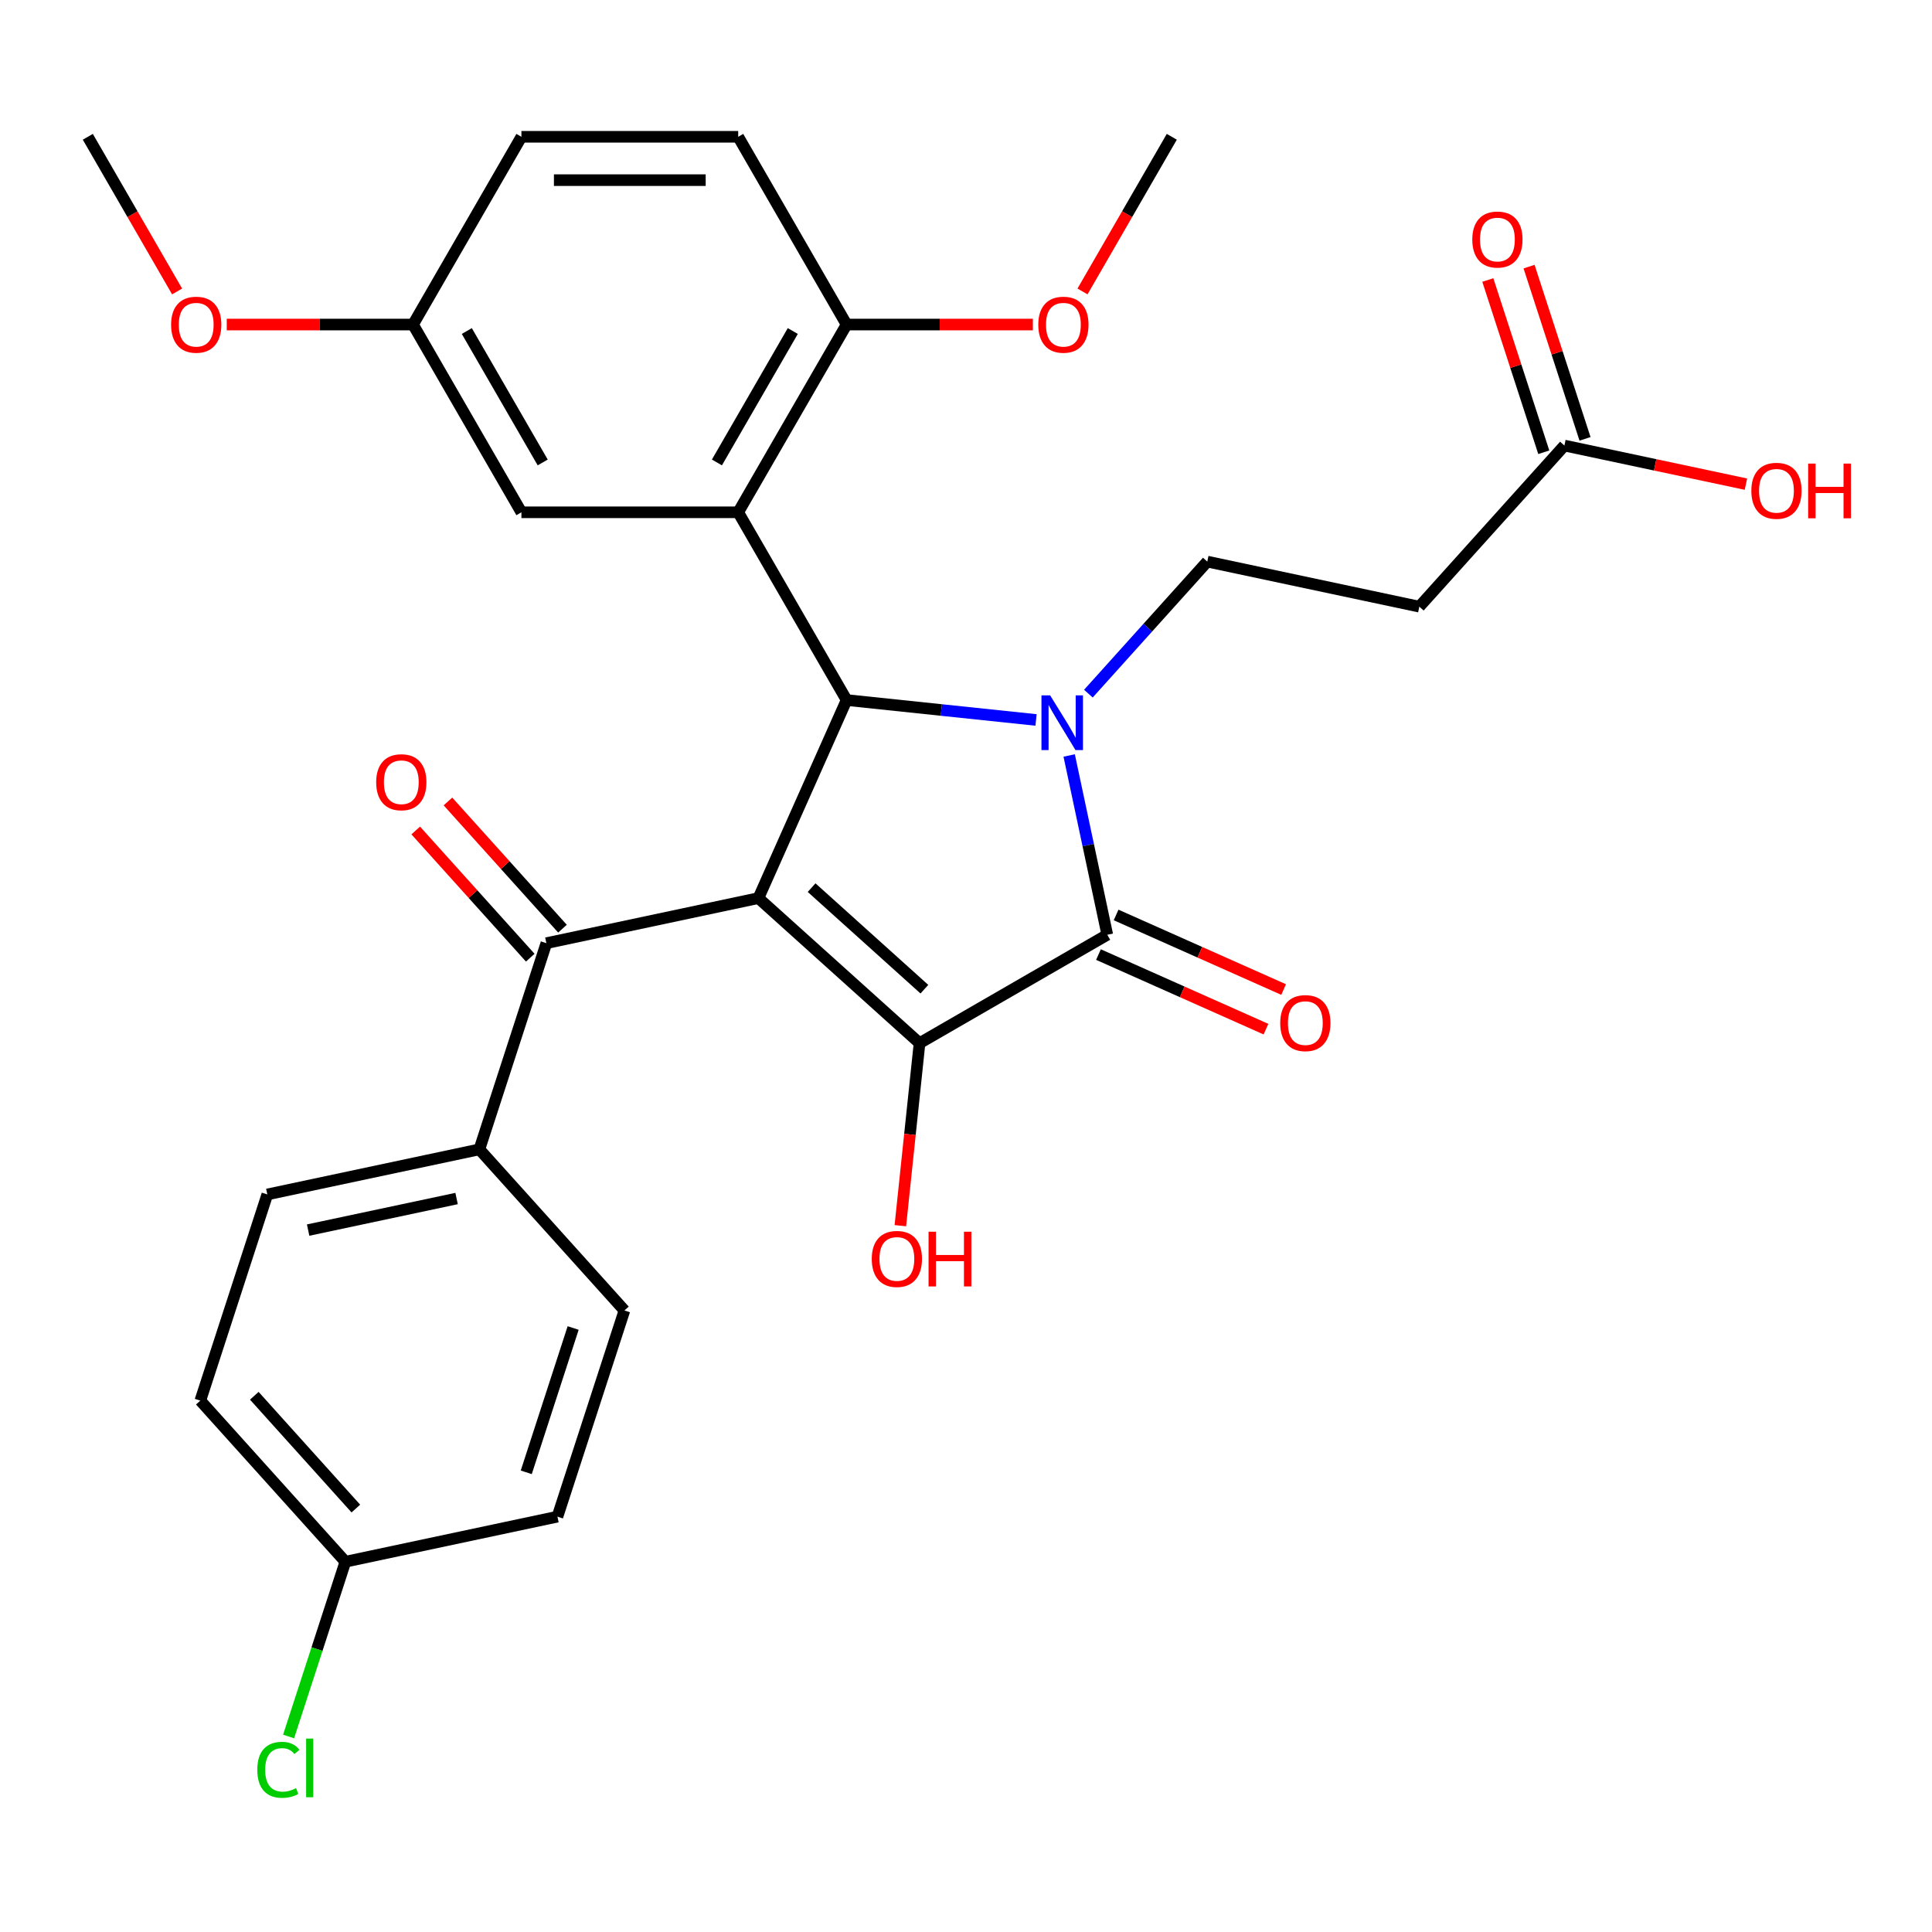 <?xml version='1.0' encoding='iso-8859-1'?>
<svg version='1.1' baseProfile='full'
              xmlns='http://www.w3.org/2000/svg'
                      xmlns:rdkit='http://www.rdkit.org/xml'
                      xmlns:xlink='http://www.w3.org/1999/xlink'
                  xml:space='preserve'
width='1000px' height='1000px' viewBox='0 0 1000 1000'>
<!-- END OF HEADER -->
<rect style='opacity:1.0;fill:#FFFFFF;stroke:none' width='1000' height='1000' x='0' y='0'> </rect>
<path class='bond-1' d='M 392.56,464.854 L 438.201,362.343' style='fill:none;fill-rule:evenodd;stroke:#000000;stroke-width:6px;stroke-linecap:butt;stroke-linejoin:miter;stroke-opacity:1' />
<path class='bond-2' d='M 392.56,464.854 L 475.951,539.94' style='fill:none;fill-rule:evenodd;stroke:#000000;stroke-width:6px;stroke-linecap:butt;stroke-linejoin:miter;stroke-opacity:1' />
<path class='bond-2' d='M 420.086,459.439 L 478.459,511.999' style='fill:none;fill-rule:evenodd;stroke:#000000;stroke-width:6px;stroke-linecap:butt;stroke-linejoin:miter;stroke-opacity:1' />
<path class='bond-5' d='M 392.56,464.854 L 282.799,488.185' style='fill:none;fill-rule:evenodd;stroke:#000000;stroke-width:6px;stroke-linecap:butt;stroke-linejoin:miter;stroke-opacity:1' />
<path class='bond-0' d='M 536.254,372.648 L 487.228,367.495' style='fill:none;fill-rule:evenodd;stroke:#0000FF;stroke-width:6px;stroke-linecap:butt;stroke-linejoin:miter;stroke-opacity:1' />
<path class='bond-0' d='M 487.228,367.495 L 438.201,362.343' style='fill:none;fill-rule:evenodd;stroke:#000000;stroke-width:6px;stroke-linecap:butt;stroke-linejoin:miter;stroke-opacity:1' />
<path class='bond-6' d='M 563.345,359.028 L 594.115,324.855' style='fill:none;fill-rule:evenodd;stroke:#0000FF;stroke-width:6px;stroke-linecap:butt;stroke-linejoin:miter;stroke-opacity:1' />
<path class='bond-6' d='M 594.115,324.855 L 624.885,290.681' style='fill:none;fill-rule:evenodd;stroke:#000000;stroke-width:6px;stroke-linecap:butt;stroke-linejoin:miter;stroke-opacity:1' />
<path class='bond-30' d='M 553.406,391.037 L 563.268,437.435' style='fill:none;fill-rule:evenodd;stroke:#0000FF;stroke-width:6px;stroke-linecap:butt;stroke-linejoin:miter;stroke-opacity:1' />
<path class='bond-30' d='M 563.268,437.435 L 573.13,483.833' style='fill:none;fill-rule:evenodd;stroke:#000000;stroke-width:6px;stroke-linecap:butt;stroke-linejoin:miter;stroke-opacity:1' />
<path class='bond-4' d='M 438.201,362.343 L 382.094,265.163' style='fill:none;fill-rule:evenodd;stroke:#000000;stroke-width:6px;stroke-linecap:butt;stroke-linejoin:miter;stroke-opacity:1' />
<path class='bond-3' d='M 475.951,539.94 L 573.13,483.833' style='fill:none;fill-rule:evenodd;stroke:#000000;stroke-width:6px;stroke-linecap:butt;stroke-linejoin:miter;stroke-opacity:1' />
<path class='bond-14' d='M 475.951,539.94 L 470.986,587.176' style='fill:none;fill-rule:evenodd;stroke:#000000;stroke-width:6px;stroke-linecap:butt;stroke-linejoin:miter;stroke-opacity:1' />
<path class='bond-14' d='M 470.986,587.176 L 466.021,634.413' style='fill:none;fill-rule:evenodd;stroke:#FF0000;stroke-width:6px;stroke-linecap:butt;stroke-linejoin:miter;stroke-opacity:1' />
<path class='bond-11' d='M 568.566,494.084 L 611.919,513.387' style='fill:none;fill-rule:evenodd;stroke:#000000;stroke-width:6px;stroke-linecap:butt;stroke-linejoin:miter;stroke-opacity:1' />
<path class='bond-11' d='M 611.919,513.387 L 655.273,532.689' style='fill:none;fill-rule:evenodd;stroke:#FF0000;stroke-width:6px;stroke-linecap:butt;stroke-linejoin:miter;stroke-opacity:1' />
<path class='bond-11' d='M 577.694,473.582 L 621.048,492.884' style='fill:none;fill-rule:evenodd;stroke:#000000;stroke-width:6px;stroke-linecap:butt;stroke-linejoin:miter;stroke-opacity:1' />
<path class='bond-11' d='M 621.048,492.884 L 664.401,512.186' style='fill:none;fill-rule:evenodd;stroke:#FF0000;stroke-width:6px;stroke-linecap:butt;stroke-linejoin:miter;stroke-opacity:1' />
<path class='bond-8' d='M 382.094,265.163 L 438.201,167.983' style='fill:none;fill-rule:evenodd;stroke:#000000;stroke-width:6px;stroke-linecap:butt;stroke-linejoin:miter;stroke-opacity:1' />
<path class='bond-8' d='M 371.075,239.365 L 410.349,171.339' style='fill:none;fill-rule:evenodd;stroke:#000000;stroke-width:6px;stroke-linecap:butt;stroke-linejoin:miter;stroke-opacity:1' />
<path class='bond-10' d='M 382.094,265.163 L 269.881,265.163' style='fill:none;fill-rule:evenodd;stroke:#000000;stroke-width:6px;stroke-linecap:butt;stroke-linejoin:miter;stroke-opacity:1' />
<path class='bond-12' d='M 282.799,488.185 L 248.123,594.906' style='fill:none;fill-rule:evenodd;stroke:#000000;stroke-width:6px;stroke-linecap:butt;stroke-linejoin:miter;stroke-opacity:1' />
<path class='bond-13' d='M 291.138,480.676 L 261.498,447.758' style='fill:none;fill-rule:evenodd;stroke:#000000;stroke-width:6px;stroke-linecap:butt;stroke-linejoin:miter;stroke-opacity:1' />
<path class='bond-13' d='M 261.498,447.758 L 231.858,414.839' style='fill:none;fill-rule:evenodd;stroke:#FF0000;stroke-width:6px;stroke-linecap:butt;stroke-linejoin:miter;stroke-opacity:1' />
<path class='bond-13' d='M 274.46,495.693 L 244.82,462.775' style='fill:none;fill-rule:evenodd;stroke:#000000;stroke-width:6px;stroke-linecap:butt;stroke-linejoin:miter;stroke-opacity:1' />
<path class='bond-13' d='M 244.82,462.775 L 215.18,429.856' style='fill:none;fill-rule:evenodd;stroke:#FF0000;stroke-width:6px;stroke-linecap:butt;stroke-linejoin:miter;stroke-opacity:1' />
<path class='bond-7' d='M 624.885,290.681 L 734.646,314.012' style='fill:none;fill-rule:evenodd;stroke:#000000;stroke-width:6px;stroke-linecap:butt;stroke-linejoin:miter;stroke-opacity:1' />
<path class='bond-9' d='M 734.646,314.012 L 809.732,230.621' style='fill:none;fill-rule:evenodd;stroke:#000000;stroke-width:6px;stroke-linecap:butt;stroke-linejoin:miter;stroke-opacity:1' />
<path class='bond-16' d='M 438.201,167.983 L 382.094,70.804' style='fill:none;fill-rule:evenodd;stroke:#000000;stroke-width:6px;stroke-linecap:butt;stroke-linejoin:miter;stroke-opacity:1' />
<path class='bond-26' d='M 438.201,167.983 L 486.405,167.983' style='fill:none;fill-rule:evenodd;stroke:#000000;stroke-width:6px;stroke-linecap:butt;stroke-linejoin:miter;stroke-opacity:1' />
<path class='bond-26' d='M 486.405,167.983 L 534.609,167.983' style='fill:none;fill-rule:evenodd;stroke:#FF0000;stroke-width:6px;stroke-linecap:butt;stroke-linejoin:miter;stroke-opacity:1' />
<path class='bond-15' d='M 820.404,227.153 L 805.92,182.575' style='fill:none;fill-rule:evenodd;stroke:#000000;stroke-width:6px;stroke-linecap:butt;stroke-linejoin:miter;stroke-opacity:1' />
<path class='bond-15' d='M 805.92,182.575 L 791.435,137.998' style='fill:none;fill-rule:evenodd;stroke:#FF0000;stroke-width:6px;stroke-linecap:butt;stroke-linejoin:miter;stroke-opacity:1' />
<path class='bond-15' d='M 799.06,234.089 L 784.575,189.511' style='fill:none;fill-rule:evenodd;stroke:#000000;stroke-width:6px;stroke-linecap:butt;stroke-linejoin:miter;stroke-opacity:1' />
<path class='bond-15' d='M 784.575,189.511 L 770.091,144.933' style='fill:none;fill-rule:evenodd;stroke:#FF0000;stroke-width:6px;stroke-linecap:butt;stroke-linejoin:miter;stroke-opacity:1' />
<path class='bond-21' d='M 809.732,230.621 L 856.71,240.606' style='fill:none;fill-rule:evenodd;stroke:#000000;stroke-width:6px;stroke-linecap:butt;stroke-linejoin:miter;stroke-opacity:1' />
<path class='bond-21' d='M 856.71,240.606 L 903.688,250.592' style='fill:none;fill-rule:evenodd;stroke:#FF0000;stroke-width:6px;stroke-linecap:butt;stroke-linejoin:miter;stroke-opacity:1' />
<path class='bond-19' d='M 269.881,265.163 L 213.775,167.983' style='fill:none;fill-rule:evenodd;stroke:#000000;stroke-width:6px;stroke-linecap:butt;stroke-linejoin:miter;stroke-opacity:1' />
<path class='bond-19' d='M 280.901,239.365 L 241.626,171.339' style='fill:none;fill-rule:evenodd;stroke:#000000;stroke-width:6px;stroke-linecap:butt;stroke-linejoin:miter;stroke-opacity:1' />
<path class='bond-17' d='M 248.123,594.906 L 138.362,618.237' style='fill:none;fill-rule:evenodd;stroke:#000000;stroke-width:6px;stroke-linecap:butt;stroke-linejoin:miter;stroke-opacity:1' />
<path class='bond-17' d='M 236.325,620.358 L 159.492,636.689' style='fill:none;fill-rule:evenodd;stroke:#000000;stroke-width:6px;stroke-linecap:butt;stroke-linejoin:miter;stroke-opacity:1' />
<path class='bond-18' d='M 248.123,594.906 L 323.208,678.297' style='fill:none;fill-rule:evenodd;stroke:#000000;stroke-width:6px;stroke-linecap:butt;stroke-linejoin:miter;stroke-opacity:1' />
<path class='bond-32' d='M 382.094,70.804 L 269.881,70.804' style='fill:none;fill-rule:evenodd;stroke:#000000;stroke-width:6px;stroke-linecap:butt;stroke-linejoin:miter;stroke-opacity:1' />
<path class='bond-32' d='M 365.262,93.246 L 286.713,93.246' style='fill:none;fill-rule:evenodd;stroke:#000000;stroke-width:6px;stroke-linecap:butt;stroke-linejoin:miter;stroke-opacity:1' />
<path class='bond-24' d='M 138.362,618.237 L 103.686,724.958' style='fill:none;fill-rule:evenodd;stroke:#000000;stroke-width:6px;stroke-linecap:butt;stroke-linejoin:miter;stroke-opacity:1' />
<path class='bond-23' d='M 323.208,678.297 L 288.532,785.018' style='fill:none;fill-rule:evenodd;stroke:#000000;stroke-width:6px;stroke-linecap:butt;stroke-linejoin:miter;stroke-opacity:1' />
<path class='bond-23' d='M 296.663,687.37 L 272.39,762.075' style='fill:none;fill-rule:evenodd;stroke:#000000;stroke-width:6px;stroke-linecap:butt;stroke-linejoin:miter;stroke-opacity:1' />
<path class='bond-22' d='M 213.775,167.983 L 269.881,70.804' style='fill:none;fill-rule:evenodd;stroke:#000000;stroke-width:6px;stroke-linecap:butt;stroke-linejoin:miter;stroke-opacity:1' />
<path class='bond-27' d='M 213.775,167.983 L 165.571,167.983' style='fill:none;fill-rule:evenodd;stroke:#000000;stroke-width:6px;stroke-linecap:butt;stroke-linejoin:miter;stroke-opacity:1' />
<path class='bond-27' d='M 165.571,167.983 L 117.367,167.983' style='fill:none;fill-rule:evenodd;stroke:#FF0000;stroke-width:6px;stroke-linecap:butt;stroke-linejoin:miter;stroke-opacity:1' />
<path class='bond-20' d='M 178.771,808.349 L 288.532,785.018' style='fill:none;fill-rule:evenodd;stroke:#000000;stroke-width:6px;stroke-linecap:butt;stroke-linejoin:miter;stroke-opacity:1' />
<path class='bond-25' d='M 178.771,808.349 L 164.076,853.576' style='fill:none;fill-rule:evenodd;stroke:#000000;stroke-width:6px;stroke-linecap:butt;stroke-linejoin:miter;stroke-opacity:1' />
<path class='bond-25' d='M 164.076,853.576 L 149.38,898.804' style='fill:none;fill-rule:evenodd;stroke:#00CC00;stroke-width:6px;stroke-linecap:butt;stroke-linejoin:miter;stroke-opacity:1' />
<path class='bond-31' d='M 178.771,808.349 L 103.686,724.958' style='fill:none;fill-rule:evenodd;stroke:#000000;stroke-width:6px;stroke-linecap:butt;stroke-linejoin:miter;stroke-opacity:1' />
<path class='bond-31' d='M 184.187,780.823 L 131.627,722.449' style='fill:none;fill-rule:evenodd;stroke:#000000;stroke-width:6px;stroke-linecap:butt;stroke-linejoin:miter;stroke-opacity:1' />
<path class='bond-28' d='M 560.302,150.858 L 583.411,110.831' style='fill:none;fill-rule:evenodd;stroke:#FF0000;stroke-width:6px;stroke-linecap:butt;stroke-linejoin:miter;stroke-opacity:1' />
<path class='bond-28' d='M 583.411,110.831 L 606.521,70.804' style='fill:none;fill-rule:evenodd;stroke:#000000;stroke-width:6px;stroke-linecap:butt;stroke-linejoin:miter;stroke-opacity:1' />
<path class='bond-29' d='M 91.674,150.858 L 68.564,110.831' style='fill:none;fill-rule:evenodd;stroke:#FF0000;stroke-width:6px;stroke-linecap:butt;stroke-linejoin:miter;stroke-opacity:1' />
<path class='bond-29' d='M 68.564,110.831 L 45.455,70.804' style='fill:none;fill-rule:evenodd;stroke:#000000;stroke-width:6px;stroke-linecap:butt;stroke-linejoin:miter;stroke-opacity:1' />
<path  class='atom-1' d='M 543.54 359.912
L 552.82 374.912
Q 553.74 376.392, 555.22 379.072
Q 556.7 381.752, 556.78 381.912
L 556.78 359.912
L 560.54 359.912
L 560.54 388.232
L 556.66 388.232
L 546.7 371.832
Q 545.54 369.912, 544.3 367.712
Q 543.1 365.512, 542.74 364.832
L 542.74 388.232
L 539.06 388.232
L 539.06 359.912
L 543.54 359.912
' fill='#0000FF'/>
<path  class='atom-12' d='M 662.642 529.554
Q 662.642 522.754, 666.002 518.954
Q 669.362 515.154, 675.642 515.154
Q 681.922 515.154, 685.282 518.954
Q 688.642 522.754, 688.642 529.554
Q 688.642 536.434, 685.242 540.354
Q 681.842 544.234, 675.642 544.234
Q 669.402 544.234, 666.002 540.354
Q 662.642 536.474, 662.642 529.554
M 675.642 541.034
Q 679.962 541.034, 682.282 538.154
Q 684.642 535.234, 684.642 529.554
Q 684.642 523.994, 682.282 521.194
Q 679.962 518.354, 675.642 518.354
Q 671.322 518.354, 668.962 521.154
Q 666.642 523.954, 666.642 529.554
Q 666.642 535.274, 668.962 538.154
Q 671.322 541.034, 675.642 541.034
' fill='#FF0000'/>
<path  class='atom-14' d='M 194.713 404.874
Q 194.713 398.074, 198.073 394.274
Q 201.433 390.474, 207.713 390.474
Q 213.993 390.474, 217.353 394.274
Q 220.713 398.074, 220.713 404.874
Q 220.713 411.754, 217.313 415.674
Q 213.913 419.554, 207.713 419.554
Q 201.473 419.554, 198.073 415.674
Q 194.713 411.794, 194.713 404.874
M 207.713 416.354
Q 212.033 416.354, 214.353 413.474
Q 216.713 410.554, 216.713 404.874
Q 216.713 399.314, 214.353 396.514
Q 212.033 393.674, 207.713 393.674
Q 203.393 393.674, 201.033 396.474
Q 198.713 399.274, 198.713 404.874
Q 198.713 410.594, 201.033 413.474
Q 203.393 416.354, 207.713 416.354
' fill='#FF0000'/>
<path  class='atom-15' d='M 451.221 651.618
Q 451.221 644.818, 454.581 641.018
Q 457.941 637.218, 464.221 637.218
Q 470.501 637.218, 473.861 641.018
Q 477.221 644.818, 477.221 651.618
Q 477.221 658.498, 473.821 662.418
Q 470.421 666.298, 464.221 666.298
Q 457.981 666.298, 454.581 662.418
Q 451.221 658.538, 451.221 651.618
M 464.221 663.098
Q 468.541 663.098, 470.861 660.218
Q 473.221 657.298, 473.221 651.618
Q 473.221 646.058, 470.861 643.258
Q 468.541 640.418, 464.221 640.418
Q 459.901 640.418, 457.541 643.218
Q 455.221 646.018, 455.221 651.618
Q 455.221 657.338, 457.541 660.218
Q 459.901 663.098, 464.221 663.098
' fill='#FF0000'/>
<path  class='atom-15' d='M 480.621 637.538
L 484.461 637.538
L 484.461 649.578
L 498.941 649.578
L 498.941 637.538
L 502.781 637.538
L 502.781 665.858
L 498.941 665.858
L 498.941 652.778
L 484.461 652.778
L 484.461 665.858
L 480.621 665.858
L 480.621 637.538
' fill='#FF0000'/>
<path  class='atom-16' d='M 762.056 123.98
Q 762.056 117.18, 765.416 113.38
Q 768.776 109.58, 775.056 109.58
Q 781.336 109.58, 784.696 113.38
Q 788.056 117.18, 788.056 123.98
Q 788.056 130.86, 784.656 134.78
Q 781.256 138.66, 775.056 138.66
Q 768.816 138.66, 765.416 134.78
Q 762.056 130.9, 762.056 123.98
M 775.056 135.46
Q 779.376 135.46, 781.696 132.58
Q 784.056 129.66, 784.056 123.98
Q 784.056 118.42, 781.696 115.62
Q 779.376 112.78, 775.056 112.78
Q 770.736 112.78, 768.376 115.58
Q 766.056 118.38, 766.056 123.98
Q 766.056 129.7, 768.376 132.58
Q 770.736 135.46, 775.056 135.46
' fill='#FF0000'/>
<path  class='atom-22' d='M 906.493 254.031
Q 906.493 247.231, 909.853 243.431
Q 913.213 239.631, 919.493 239.631
Q 925.773 239.631, 929.133 243.431
Q 932.493 247.231, 932.493 254.031
Q 932.493 260.911, 929.093 264.831
Q 925.693 268.711, 919.493 268.711
Q 913.253 268.711, 909.853 264.831
Q 906.493 260.951, 906.493 254.031
M 919.493 265.511
Q 923.813 265.511, 926.133 262.631
Q 928.493 259.711, 928.493 254.031
Q 928.493 248.471, 926.133 245.671
Q 923.813 242.831, 919.493 242.831
Q 915.173 242.831, 912.813 245.631
Q 910.493 248.431, 910.493 254.031
Q 910.493 259.751, 912.813 262.631
Q 915.173 265.511, 919.493 265.511
' fill='#FF0000'/>
<path  class='atom-22' d='M 935.893 239.951
L 939.733 239.951
L 939.733 251.991
L 954.213 251.991
L 954.213 239.951
L 958.053 239.951
L 958.053 268.271
L 954.213 268.271
L 954.213 255.191
L 939.733 255.191
L 939.733 268.271
L 935.893 268.271
L 935.893 239.951
' fill='#FF0000'/>
<path  class='atom-26' d='M 133.175 916.05
Q 133.175 909.01, 136.455 905.33
Q 139.775 901.61, 146.055 901.61
Q 151.895 901.61, 155.015 905.73
L 152.375 907.89
Q 150.095 904.89, 146.055 904.89
Q 141.775 904.89, 139.495 907.77
Q 137.255 910.61, 137.255 916.05
Q 137.255 921.65, 139.575 924.53
Q 141.935 927.41, 146.495 927.41
Q 149.615 927.41, 153.255 925.53
L 154.375 928.53
Q 152.895 929.49, 150.655 930.05
Q 148.415 930.61, 145.935 930.61
Q 139.775 930.61, 136.455 926.85
Q 133.175 923.09, 133.175 916.05
' fill='#00CC00'/>
<path  class='atom-26' d='M 158.455 899.89
L 162.135 899.89
L 162.135 930.25
L 158.455 930.25
L 158.455 899.89
' fill='#00CC00'/>
<path  class='atom-27' d='M 537.414 168.063
Q 537.414 161.263, 540.774 157.463
Q 544.134 153.663, 550.414 153.663
Q 556.694 153.663, 560.054 157.463
Q 563.414 161.263, 563.414 168.063
Q 563.414 174.943, 560.014 178.863
Q 556.614 182.743, 550.414 182.743
Q 544.174 182.743, 540.774 178.863
Q 537.414 174.983, 537.414 168.063
M 550.414 179.543
Q 554.734 179.543, 557.054 176.663
Q 559.414 173.743, 559.414 168.063
Q 559.414 162.503, 557.054 159.703
Q 554.734 156.863, 550.414 156.863
Q 546.094 156.863, 543.734 159.663
Q 541.414 162.463, 541.414 168.063
Q 541.414 173.783, 543.734 176.663
Q 546.094 179.543, 550.414 179.543
' fill='#FF0000'/>
<path  class='atom-28' d='M 88.561 168.063
Q 88.561 161.263, 91.921 157.463
Q 95.281 153.663, 101.561 153.663
Q 107.841 153.663, 111.201 157.463
Q 114.561 161.263, 114.561 168.063
Q 114.561 174.943, 111.161 178.863
Q 107.761 182.743, 101.561 182.743
Q 95.321 182.743, 91.921 178.863
Q 88.561 174.983, 88.561 168.063
M 101.561 179.543
Q 105.881 179.543, 108.201 176.663
Q 110.561 173.743, 110.561 168.063
Q 110.561 162.503, 108.201 159.703
Q 105.881 156.863, 101.561 156.863
Q 97.241 156.863, 94.881 159.663
Q 92.561 162.463, 92.561 168.063
Q 92.561 173.783, 94.881 176.663
Q 97.241 179.543, 101.561 179.543
' fill='#FF0000'/>
</svg>
